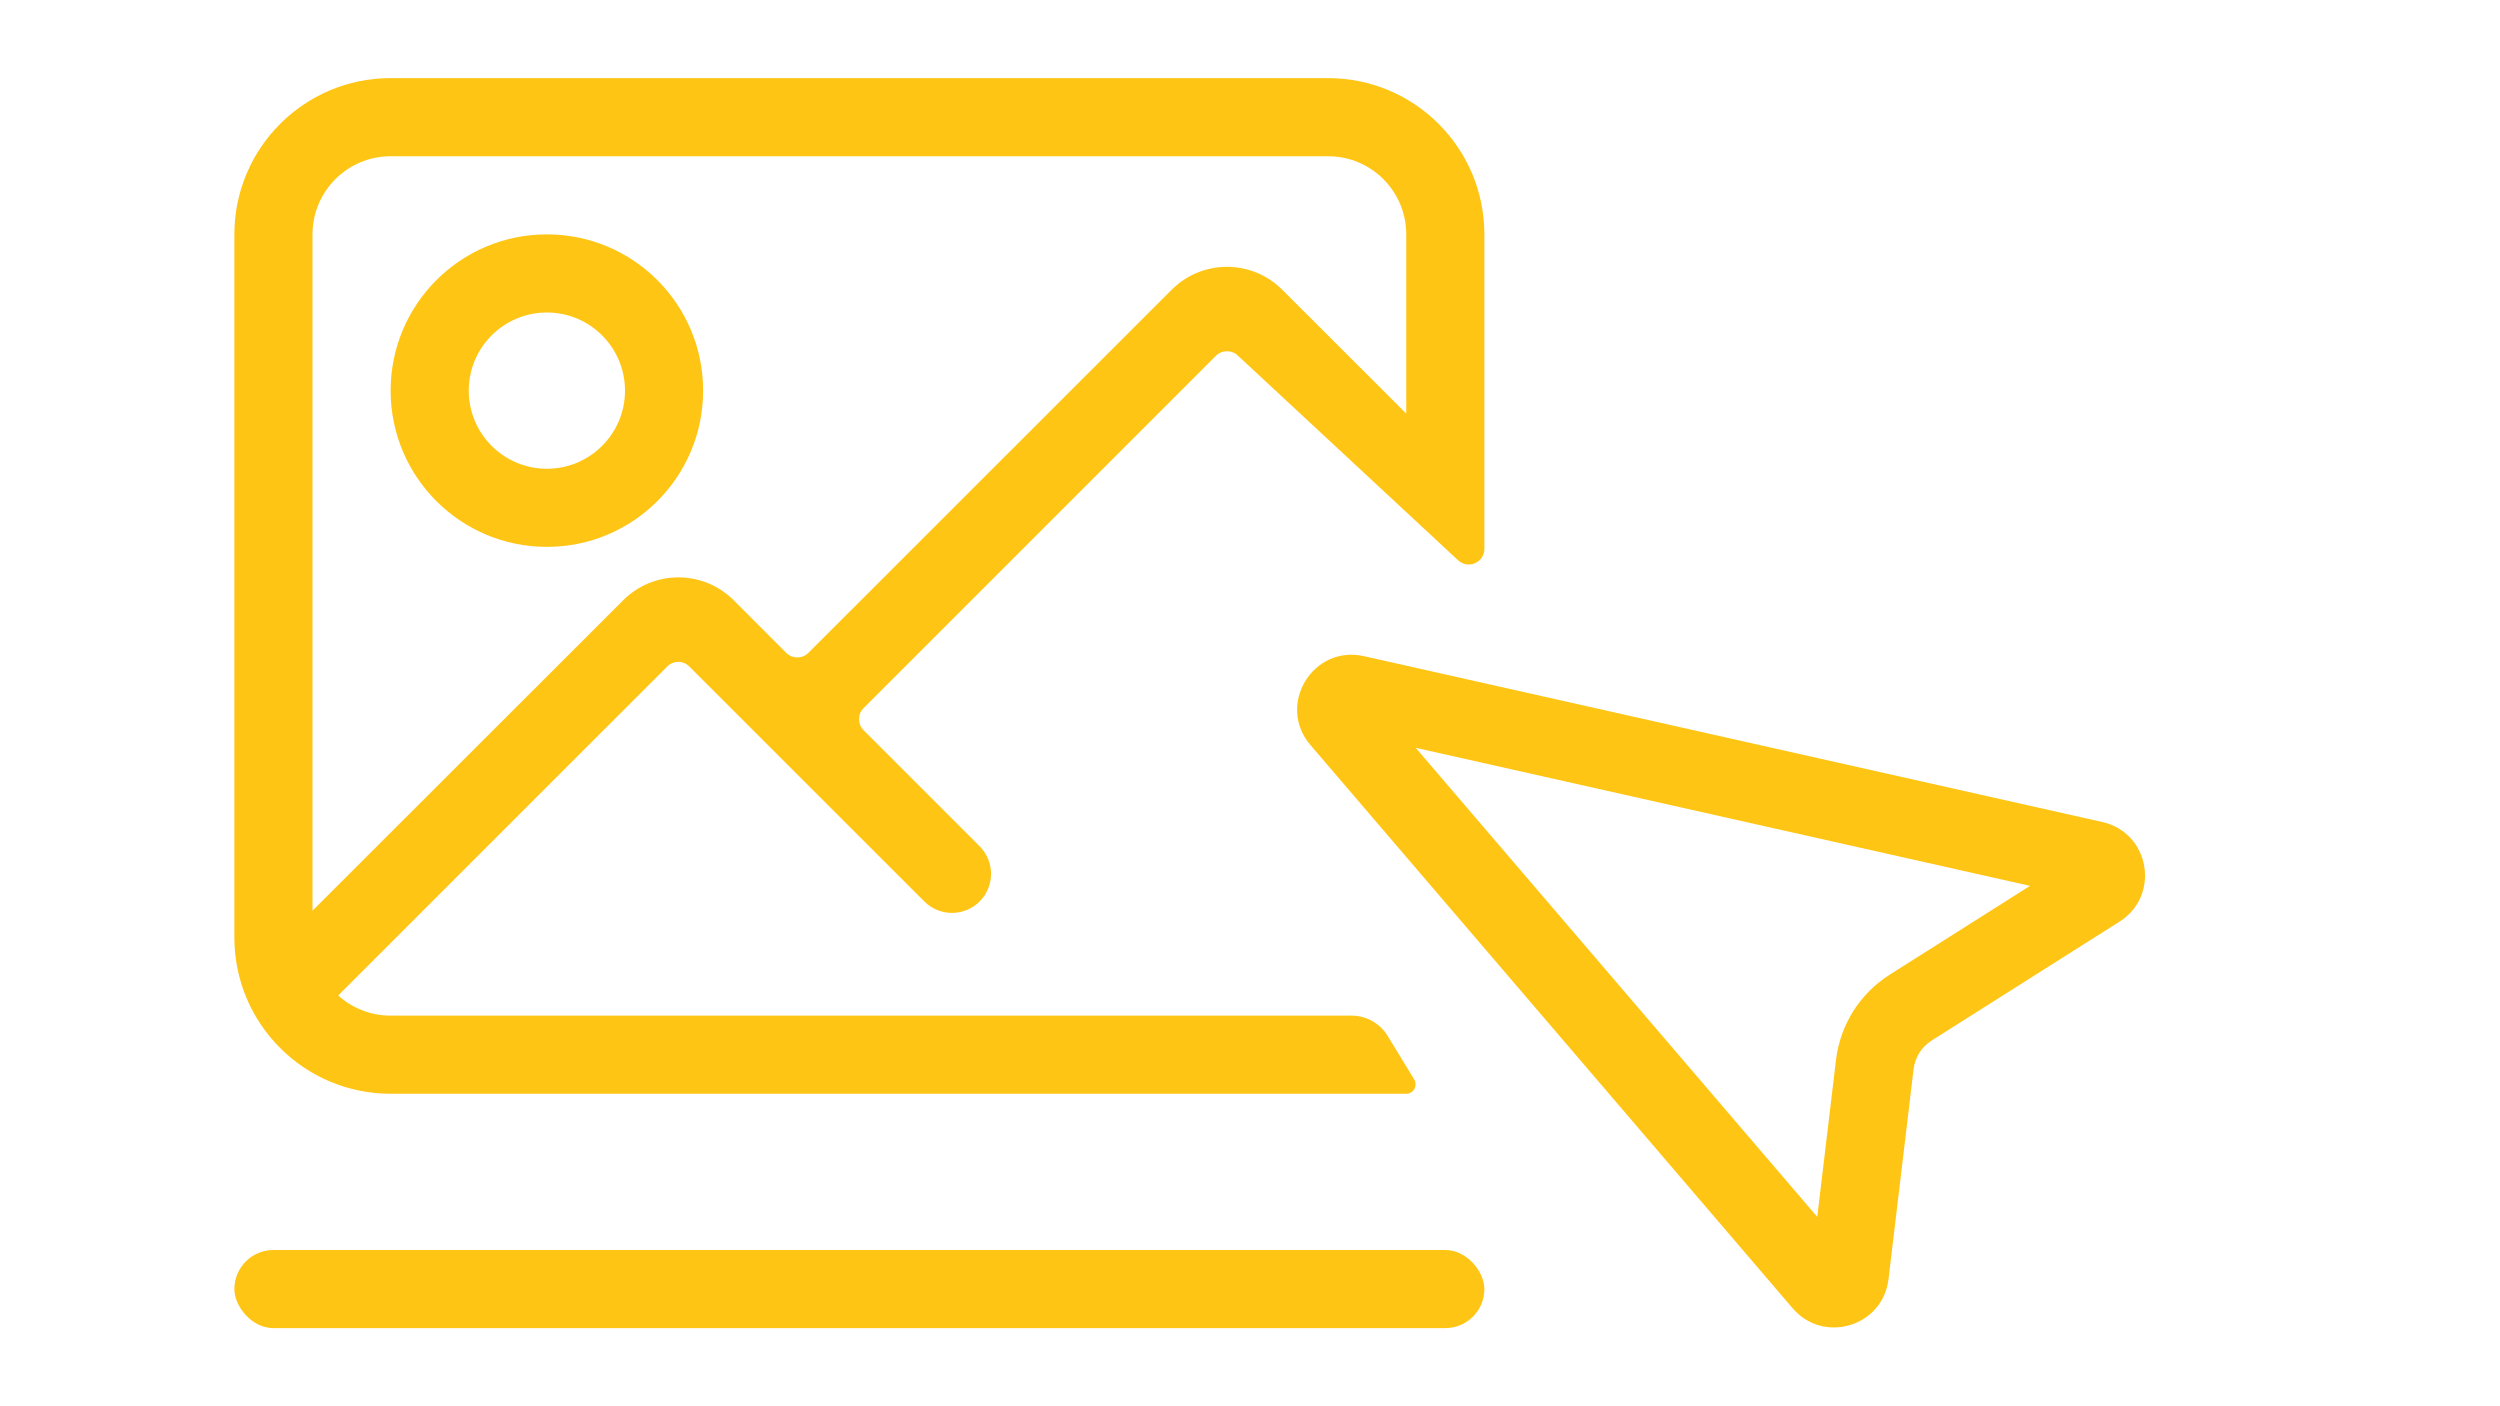 <?xml version="1.0" encoding="UTF-8"?> <svg xmlns="http://www.w3.org/2000/svg" width="32" height="18" viewBox="0 0 32 18" fill="none"><path fill-rule="evenodd" clip-rule="evenodd" d="M7 6C7.552 6 8 5.552 8 5C8 4.448 7.552 4 7 4C6.448 4 6 4.448 6 5C6 5.552 6.448 6 7 6ZM7 7C8.105 7 9 6.105 9 5C9 3.895 8.105 3 7 3C5.895 3 5 3.895 5 5C5 6.105 5.895 7 7 7Z" fill="#FFC514"></path><path fill-rule="evenodd" clip-rule="evenodd" d="M18.121 9.572L23.261 15.576L23.501 13.565C23.555 13.117 23.807 12.717 24.188 12.476L25.984 11.339L18.121 9.572ZM16.774 9.537C16.336 9.026 16.802 8.251 17.459 8.399L26.91 10.522C27.518 10.658 27.657 11.463 27.131 11.796L24.723 13.32C24.596 13.401 24.512 13.534 24.494 13.684L24.173 16.373C24.101 16.979 23.343 17.209 22.946 16.746L16.774 9.537Z" fill="#FFC514"></path><path fill-rule="evenodd" clip-rule="evenodd" d="M3 3C3 1.895 3.895 1 5 1H17C18.105 1 19 1.895 19 3V7.025C19 7.2 18.792 7.291 18.664 7.172L15.847 4.554C15.768 4.476 15.642 4.476 15.564 4.554L11.054 9.064C10.976 9.142 10.976 9.268 11.054 9.347L12.539 10.832C12.734 11.027 12.734 11.344 12.539 11.539C12.344 11.734 12.027 11.734 11.832 11.539L8.823 8.531C8.745 8.452 8.619 8.452 8.541 8.531L4.329 12.742C4.507 12.902 4.742 13 5 13H17.3C17.488 13 17.663 13.098 17.761 13.258L18.099 13.812C18.15 13.894 18.097 14 18 14V14H5C3.895 14 3 13.105 3 12V3ZM5 2H17C17.552 2 18 2.448 18 3V5.294L16.412 3.708C16.021 3.318 15.389 3.318 14.998 3.708L10.347 8.357C10.268 8.435 10.142 8.435 10.064 8.357L9.391 7.683C9 7.293 8.367 7.293 7.977 7.683L4 11.657V3C4 2.448 4.448 2 5 2Z" fill="#FFC514"></path><rect x="3" y="16" width="16" height="1" rx="0.5" fill="#FFC514"></rect></svg> 